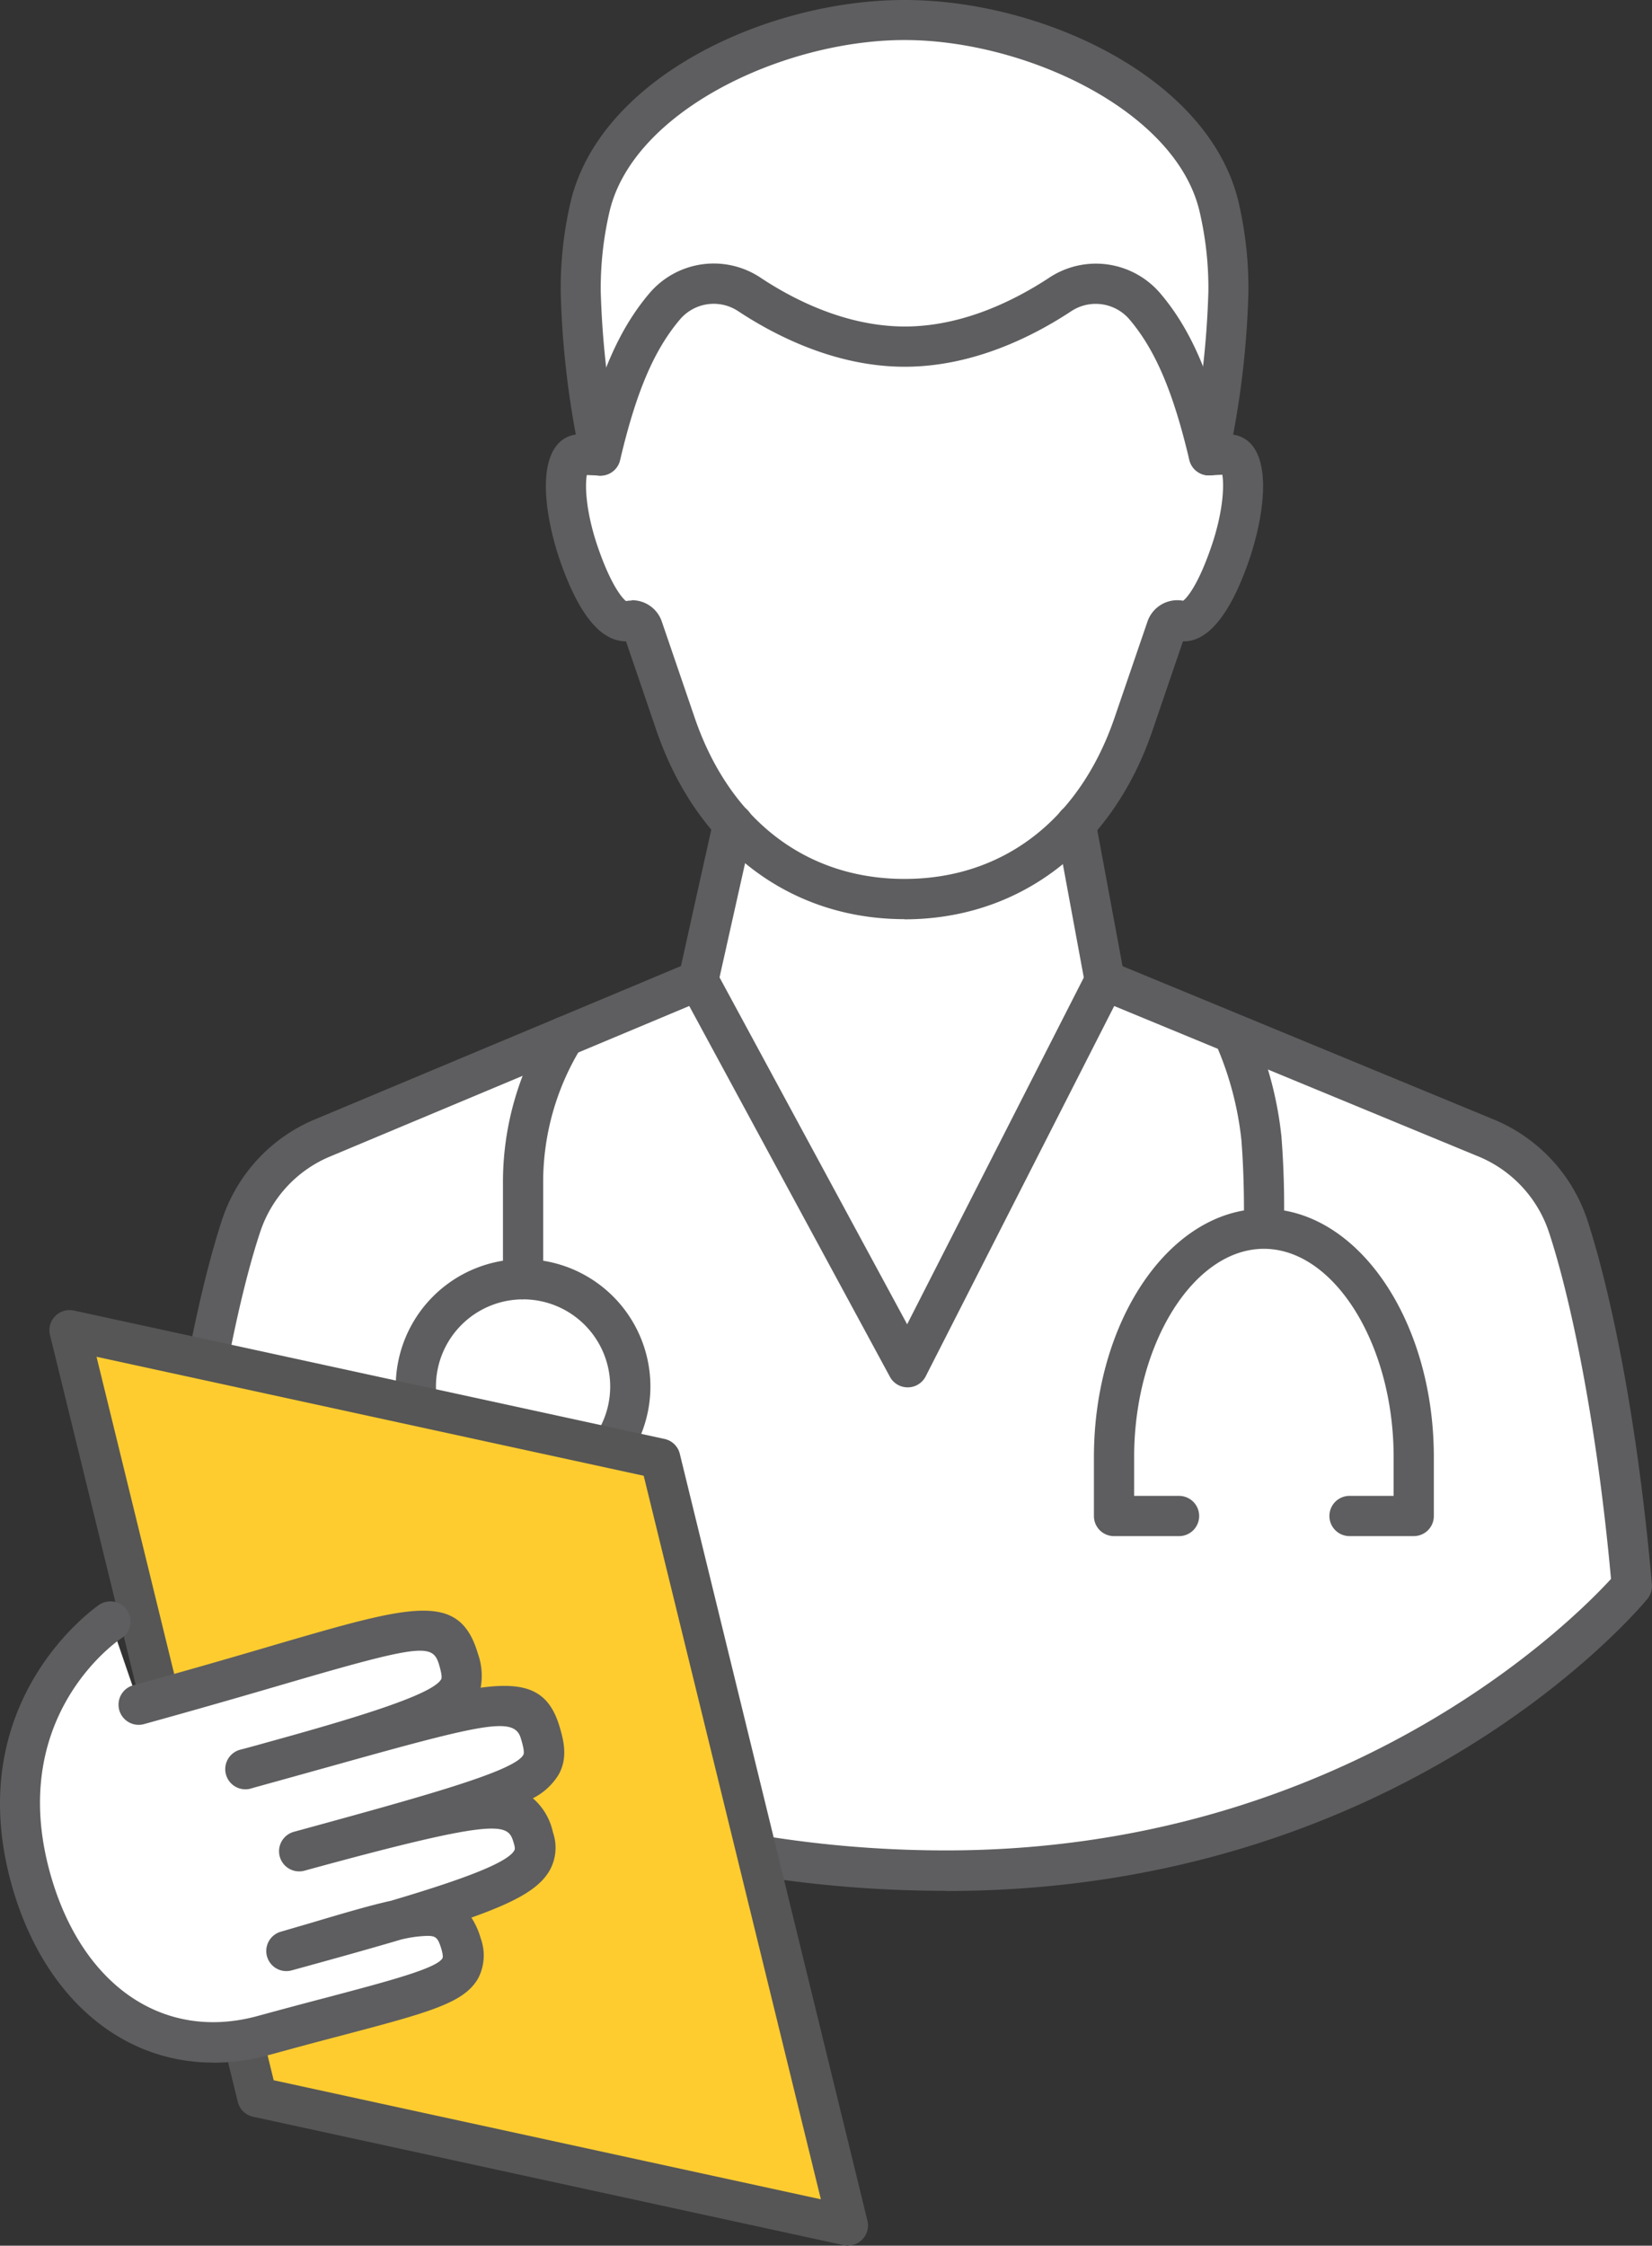 <svg xmlns="http://www.w3.org/2000/svg" width="206.208" height="280.158" viewBox="0 0 206.208 280.158">
  <rect x="0" y="0" width="206.208" height="280.158" fill="#333333" stroke="none"/>
  <g id="physician" transform="translate(-94.49 -95.131)">
    <path id="Path_62" data-name="Path 62" d="M207.786,265.723l24.6-48.284-3.6-19.477H186.015l-4.355,19.477Z" fill="#fff"/>
    <path id="Path_63" data-name="Path 63" d="M290.2,248.026a17.878,17.878,0,0,0-9.974-10.81l-33.977-14.029-13.878-5.727-24.582,48.263L181.66,217.46l-16.71,7.014-30.437,12.742a18,18,0,0,0-9.889,10.789c-2.574,7.722-6.091,23.423-7.979,45,0,0,36.594,35.521,95.9,35.521s85.607-35.521,85.607-35.521c-1.888-21.536-5.406-37.216-7.958-44.959Z" fill="#fff"/>
    <path id="Path_64" data-name="Path 64" d="M212.548,331.016c-59.652,0-96.139-34.749-97.662-36.229a2.509,2.509,0,0,1-.75-2.016c2.359-26.812,6.8-41.656,8.108-45.581A20.55,20.55,0,0,1,133.505,234.9l47.19-19.755a2.536,2.536,0,0,1,3.175,1.115l23.852,44.08,22.437-44.016a2.522,2.522,0,0,1,3.2-1.179L281.21,234.9a20.573,20.573,0,0,1,11.39,12.355c1.308,3.926,5.727,18.79,8.086,45.517a2.537,2.537,0,0,1-.557,1.823c-1.223,1.48-30.717,36.444-87.538,36.444Zm-93.286-39.06c5.835,5.169,40.669,34.02,93.308,34.02,49.849,0,78.4-28.829,83.011-33.87-1.845-20.292-5.212-35.628-7.765-43.307a15.514,15.514,0,0,0-8.58-9.31l-45.667-18.854-23.53,46.2a2.521,2.521,0,0,1-2.21,1.373h-.043a2.51,2.51,0,0,1-2.209-1.309l-25.054-46.267-45.066,18.876a15.457,15.457,0,0,0-8.473,9.266c-2.552,7.636-5.9,22.93-7.765,43.2Z" fill="#5e5e60"/>
    <path id="Path_65" data-name="Path 65" d="M172.908,172.565a1.457,1.457,0,0,1,1.781.9l4.161,12.162c4.891,14.157,15.83,21.665,28.528,21.665s23.638-7.529,28.529-21.665l4.161-12.162a1.487,1.487,0,0,1,1.781-.9c2.145.494,4.375-3.3,6.07-8.151,2.4-6.864,2.059-12.612.021-12.612l-2.6.129a114.391,114.391,0,0,0,2.445-20.442,44.921,44.921,0,0,0-1.179-10.618c-3.325-13.878-22.888-23.252-39.254-23.252s-35.907,9.374-39.253,23.252a44.87,44.87,0,0,0-1.18,10.618,115.756,115.756,0,0,0,2.424,20.442l-2.617-.129c-2.038,0-2.381,5.748.021,12.612,1.716,4.87,3.947,8.666,6.071,8.151" fill="#fff"/>
    <path id="Path_66" data-name="Path 66" d="M207.4,209.8c-14.286,0-25.826-8.731-30.91-23.359l-3.86-11.3c-3.046,0-5.792-3.11-8.173-9.888-1.652-4.719-2.81-11.283-.643-14.329a3.706,3.706,0,0,1,2.552-1.587,111.535,111.535,0,0,1-1.887-17.846,47.472,47.472,0,0,1,1.244-11.2c3.732-15.552,24.538-25.161,41.677-25.161s37.966,9.631,41.677,25.161a47.346,47.346,0,0,1,1.244,11.2,110.605,110.605,0,0,1-1.909,17.867,3.7,3.7,0,0,1,2.553,1.566c2.166,3.046,1.008,9.631-.644,14.329-2.381,6.778-5.169,9.974-8.172,9.888l-3.861,11.3c-5.062,14.628-16.624,23.38-30.909,23.38Zm-34.063-39.79a3.924,3.924,0,0,1,3.754,2.638l4.161,12.162c4.4,12.7,13.921,19.97,26.148,19.97s21.772-7.293,26.169-19.991l4.161-12.141a3.944,3.944,0,0,1,4.44-2.574c.537-.386,1.888-2.059,3.432-6.5,1.545-4.376,1.716-7.787,1.459-9.224l-1.544.086a2.5,2.5,0,0,1-2.017-.879,2.582,2.582,0,0,1-.557-2.145,111.463,111.463,0,0,0,2.381-19.949,42.006,42.006,0,0,0-1.116-10.017c-3-12.57-21.814-21.321-36.808-21.321s-33.784,8.751-36.808,21.321a42.313,42.313,0,0,0-1.116,10.039,112.059,112.059,0,0,0,2.381,19.948,2.533,2.533,0,0,1-.557,2.145,2.566,2.566,0,0,1-2.017.88l-1.544-.065c-.258,1.437-.086,4.848,1.458,9.224,1.545,4.418,2.9,6.092,3.433,6.5a3.868,3.868,0,0,1,.686-.064Z" fill="#5e5e60"/>
    <path id="Path_67" data-name="Path 67" d="M228.786,197.962l3.6,19.477-1.244-6.693Z" fill="#fff"/>
    <path id="Path_68" data-name="Path 68" d="M232.389,219.948a2.519,2.519,0,0,1-2.467-2.059l-3.6-19.476a2.507,2.507,0,1,1,4.933-.9v.085l3.6,19.391a2.493,2.493,0,0,1-2.016,2.917A3.141,3.141,0,0,1,232.389,219.948Z" fill="#5e5e60"/>
    <path id="Path_69" data-name="Path 69" d="M183.376,209.8l-1.716,7.637,4.355-19.477Z" fill="#fff"/>
    <path id="Path_70" data-name="Path 70" d="M181.681,219.948a1.66,1.66,0,0,1-.557-.064,2.5,2.5,0,0,1-1.909-2.982l1.694-7.657,2.639-11.841a2.516,2.516,0,1,1,4.912,1.094L184.1,217.975a2.516,2.516,0,0,1-2.445,1.952Z" fill="#5e5e60"/>
    <path id="Path_71" data-name="Path 71" d="M173.166,268.1a13.385,13.385,0,1,1-13.385-13.385A13.374,13.374,0,0,1,173.166,268.1Z" fill="#fff"/>
    <path id="Path_72" data-name="Path 72" d="M159.781,284A15.894,15.894,0,1,1,175.676,268.1,15.915,15.915,0,0,1,159.781,284Zm0-26.769A10.875,10.875,0,1,0,170.656,268.1,10.875,10.875,0,0,0,159.781,257.229Z" fill="#5e5e60"/>
    <path id="Path_73" data-name="Path 73" d="M270.957,286.765h-8.066a2.51,2.51,0,0,1,0-5.019h5.556V276.9c0-14.071-7.422-25.976-16.195-25.976s-16.195,11.9-16.195,25.976v4.848h5.556a2.51,2.51,0,1,1,0,5.019h-8.065a2.5,2.5,0,0,1-2.51-2.51V276.9c0-17.074,9.524-30.974,21.214-30.974s21.214,13.9,21.214,30.974v7.357A2.5,2.5,0,0,1,270.957,286.765Z" fill="#5e5e60"/>
    <path id="Path_74" data-name="Path 74" d="M254.762,248.5l-5.02-.15s.151-5.448-.3-11.025a40.376,40.376,0,0,0-3.089-11.712l-.472-1.222,4.7-1.781.45,1.2a45.226,45.226,0,0,1,3.411,13.106,111.119,111.119,0,0,1,.3,11.562Z" fill="#5e5e60"/>
    <path id="Path_75" data-name="Path 75" d="M159.781,257.228a2.5,2.5,0,0,1-2.51-2.509V242.664a37.084,37.084,0,0,1,5.535-19.541,2.509,2.509,0,0,1,4.268,2.638,32.044,32.044,0,0,0-4.783,16.881V254.7a2.5,2.5,0,0,1-2.51,2.51Z" fill="#5e5e60"/>
    <path id="Path_76" data-name="Path 76" d="M245.388,154.44a2.515,2.515,0,0,1-2.445-1.93c-1.995-8.452-4.226-13.707-7.465-17.525a5.544,5.544,0,0,0-7.271-1.03c-4.784,3.153-12.27,6.929-20.785,6.929s-16-3.776-20.785-6.929a5.522,5.522,0,0,0-7.272,1.03c-3.239,3.818-5.47,9.052-7.465,17.525a2.513,2.513,0,1,1-4.89-1.159c2.188-9.288,4.74-15.143,8.537-19.627a10.543,10.543,0,0,1,13.878-1.951c4.2,2.788,10.746,6.091,18.018,6.091s13.814-3.324,18.018-6.091a10.564,10.564,0,0,1,13.857,1.951c3.8,4.462,6.349,10.339,8.537,19.627a2.512,2.512,0,0,1-1.866,3.025,2.654,2.654,0,0,1-.579.064Z" fill="#5e5e60"/>
    <path id="Path_77" data-name="Path 77" d="M200.364,372.8l-73.745-16.045-23.445-95.688,73.745,16.044Z" fill="#fecc2f"/>
    <path id="Path_78" data-name="Path 78" d="M200.364,375.289a1.543,1.543,0,0,1-.536-.064L126.083,359.2a2.5,2.5,0,0,1-1.909-1.845l-23.445-95.689a2.485,2.485,0,0,1,.644-2.338,2.515,2.515,0,0,1,2.316-.707l73.745,16.023a2.5,2.5,0,0,1,1.909,1.844l23.424,95.689a2.5,2.5,0,0,1-2.446,3.089Zm-71.686-20.635L196.954,369.5l-22.115-90.262-68.3-14.843,22.115,90.261Z" fill="#565656"/>
    <path id="Path_79" data-name="Path 79" d="M108.28,297.426s-16.259,10.682-9.739,32.732c4.569,15.487,16.474,22.287,28.808,18.9,21.214-5.813,26.255-6.092,24.689-11.433-1.631-5.534-5.534-3.839-21.772.9,27.628-7.572,32.153-9.545,30.8-14.093-1.437-4.89-3.046-5.534-29.236,1.631,30.158-8.259,31.789-8.967,30.073-14.78-1.824-6.156-7.851-3.389-36.744,4.5,26.684-7.293,28.014-8.644,26.533-13.664-2.059-6.949-7.657-3.2-39.875,5.62" fill="#fff"/>
    <path id="Path_80" data-name="Path 80" d="M121.085,352.445c-11.368,0-20.957-8.022-24.968-21.579-6.95-23.573,10.6-35.414,10.768-35.542a2.507,2.507,0,1,1,2.767,4.182c-.622.408-14.607,10.039-8.73,29.923,4.033,13.621,14.157,20.378,25.74,17.2,3.3-.9,6.2-1.673,8.752-2.338,7.593-2.016,13.6-3.6,14.307-4.869.064-.107.064-.451-.129-1.116-.472-1.587-.751-1.716-2.145-1.651a15.8,15.8,0,0,0-2.853.429c-3.775,1.115-8.3,2.381-13.706,3.861a2.506,2.506,0,0,1-1.352-4.826l3.754-1.094c4.247-1.266,7.465-2.21,10-2.767,8.473-2.51,14.521-4.677,15.4-6.285.043-.086.129-.215-.043-.815-.729-2.51-1.03-3.54-26.148,3.346a2.513,2.513,0,0,1-1.329-4.848s.15-.043.236-.064c15.83-4.333,27.241-7.465,28.4-9.524.193-.322-.064-1.287-.3-2.059-.794-2.7-4.183-1.995-22.887,3.239-3.089.858-6.542,1.823-10.425,2.895-.129.043-.236.065-.364.108a2.514,2.514,0,1,1-1.33-4.848c.107-.021.236-.064.343-.086,1.051-.279,2.059-.557,3.046-.836,11.132-3.068,20.592-5.942,21.664-7.851.129-.236.043-.772-.236-1.759-.793-2.681-1.909-2.746-19.219,2.317-4.762,1.394-10.532,3.067-17.589,5.019a2.514,2.514,0,1,1-1.33-4.848c7.036-1.93,12.784-3.6,17.525-5,17.289-5.04,23.123-6.756,25.44,1.073a8.164,8.164,0,0,1,.343,4.247c5.92-.815,8.558.493,9.867,4.912.536,1.8,1.008,3.883-.129,5.92a7.938,7.938,0,0,1-3.217,2.96,7.789,7.789,0,0,1,2.509,4.269,5.819,5.819,0,0,1-.386,4.676c-1.2,2.145-3.775,3.8-9.8,5.942a9.542,9.542,0,0,1,1.159,2.574,6.22,6.22,0,0,1-.3,4.976c-1.758,3.11-6.006,4.247-17.4,7.25-2.552.665-5.426,1.437-8.708,2.338a26.254,26.254,0,0,1-6.907.965Z" fill="#5e5e60"/>
  </g>
</svg>
